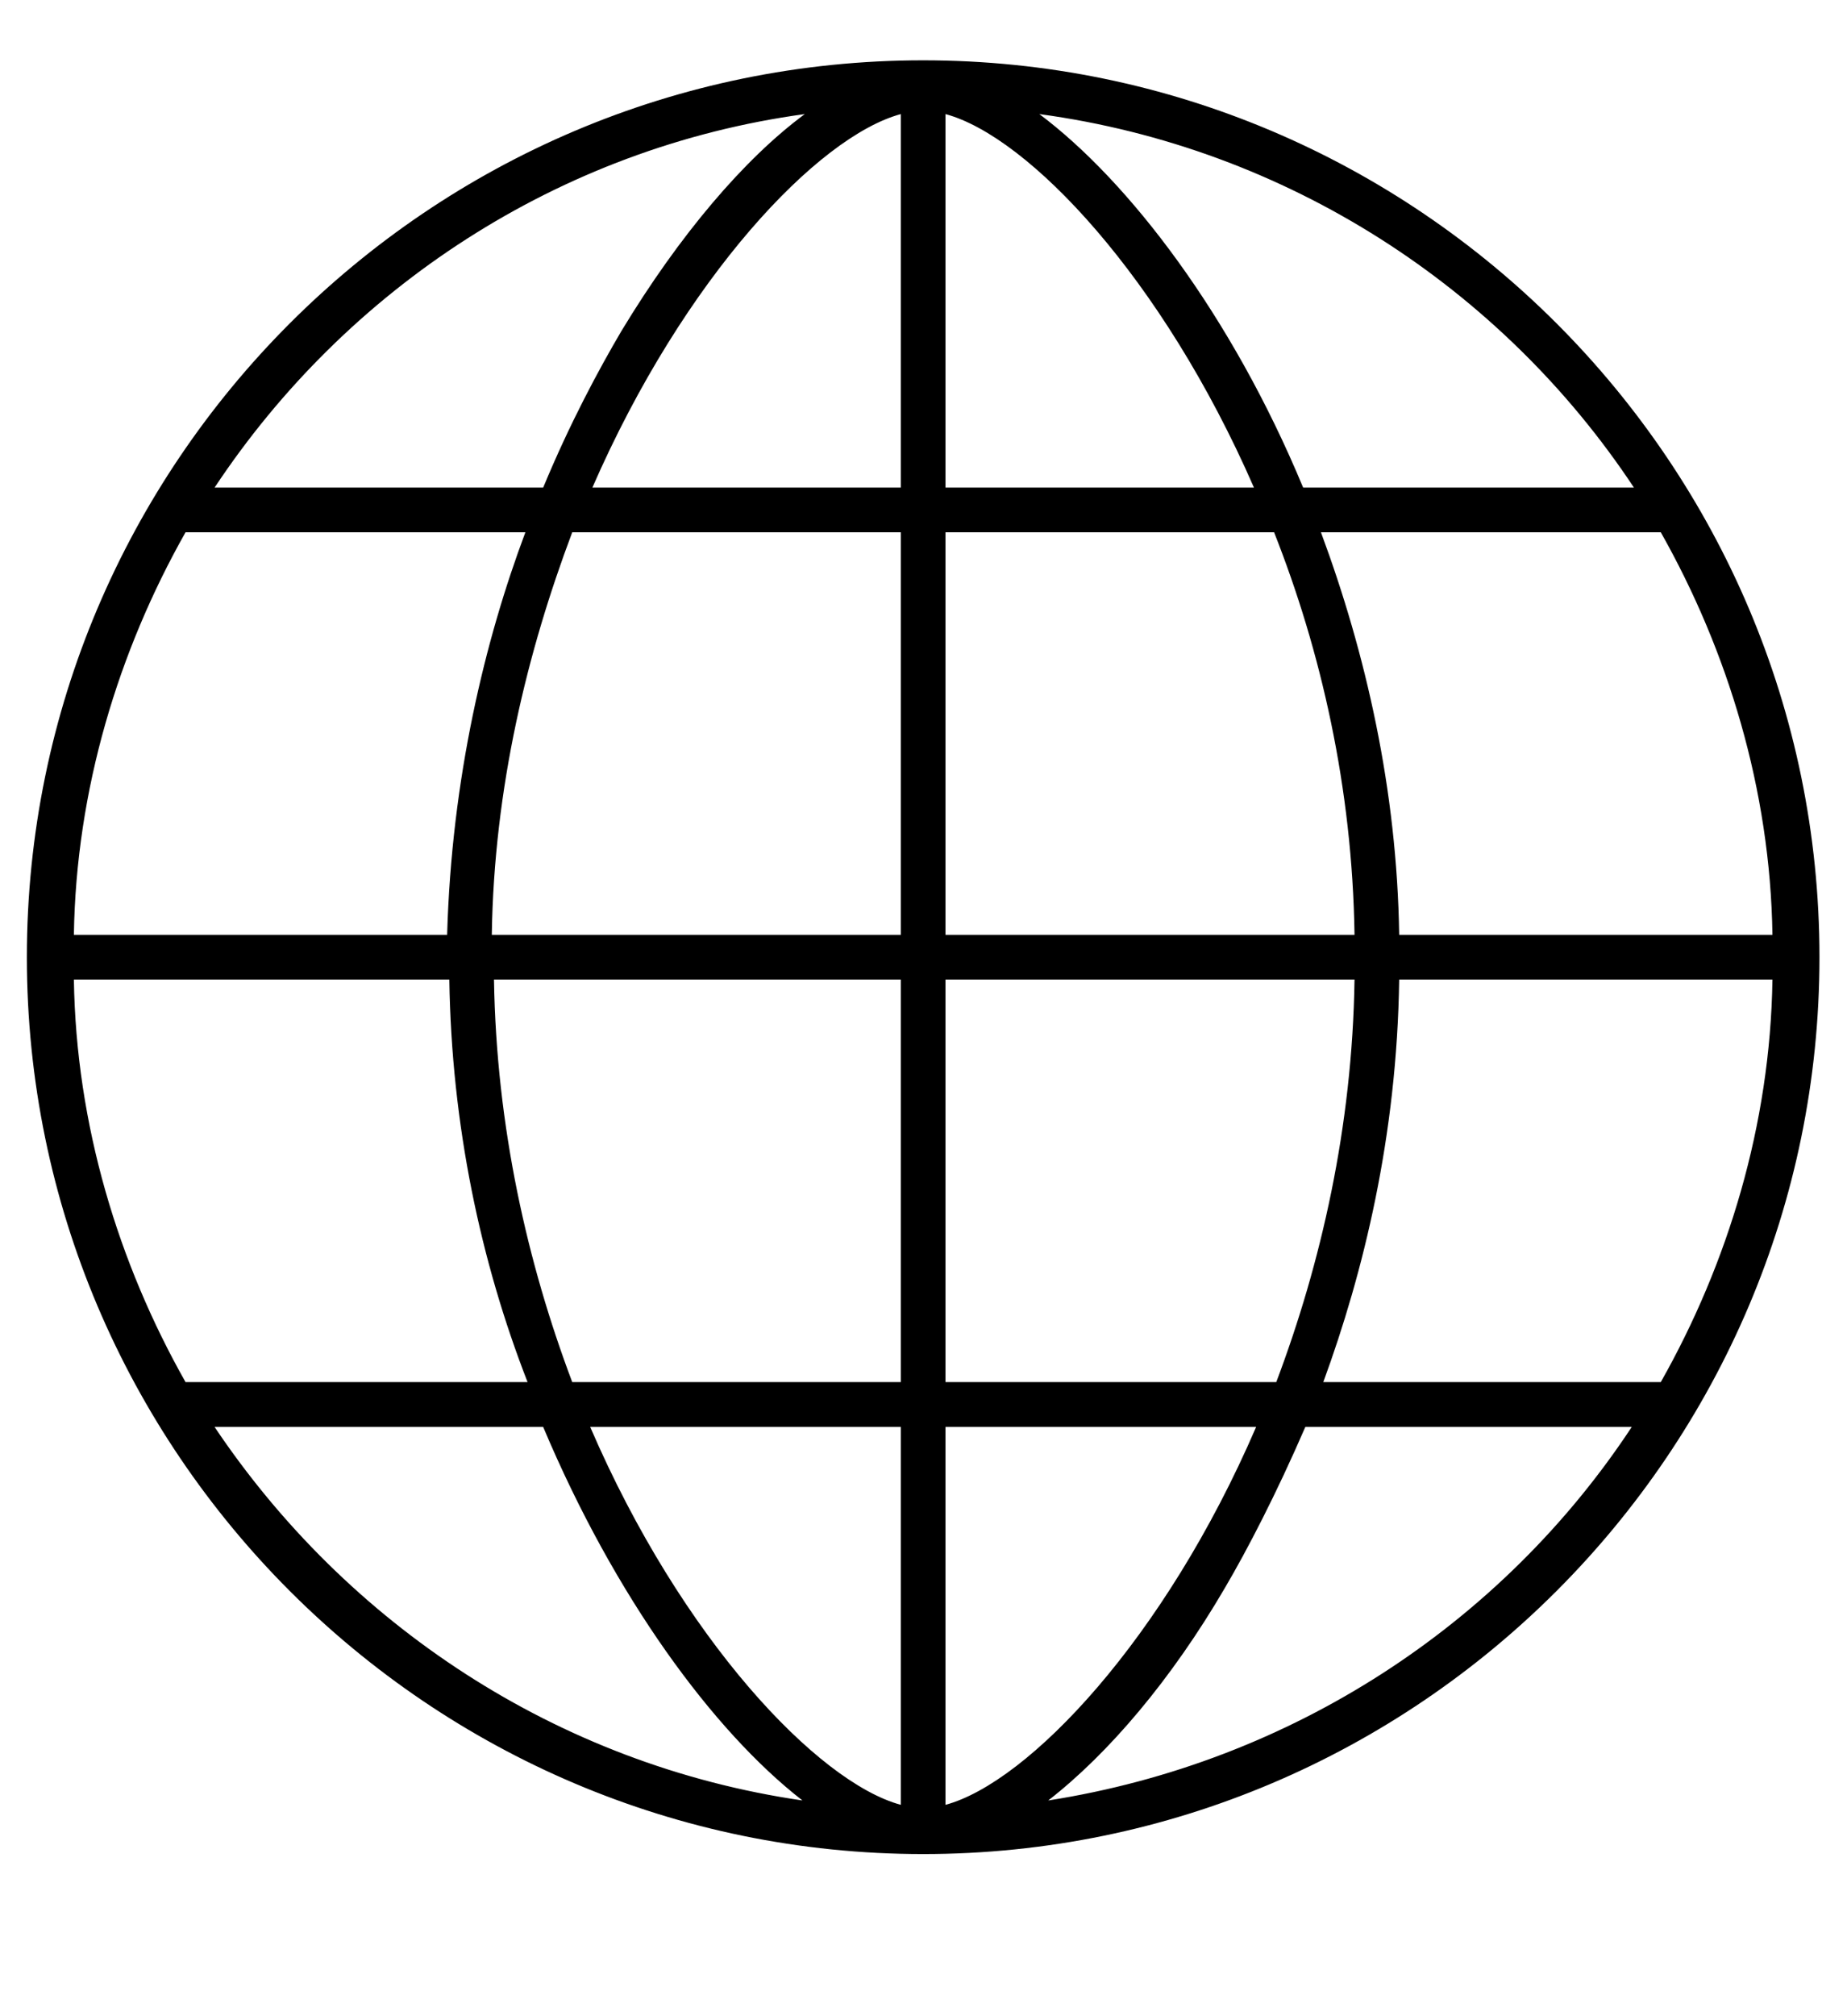 <svg width="11" height="12" viewBox="0 0 11 12" fill="none" xmlns="http://www.w3.org/2000/svg">
<path d="M5.498 0.359C2.556 0.359 0.16 2.755 0.16 5.697C0.16 8.639 2.556 11.035 5.498 11.035C8.44 11.035 10.836 8.639 10.836 5.697C10.836 2.755 8.44 0.359 5.498 0.359ZM4.793 0.679C4.433 0.945 4.047 1.398 3.701 1.97C3.568 2.196 3.395 2.516 3.235 2.902H1.278C2.064 1.717 3.328 0.879 4.793 0.679ZM1.105 3.168H3.129C2.889 3.807 2.689 4.632 2.663 5.564H0.44C0.453 4.699 0.706 3.874 1.105 3.168ZM0.44 5.83H2.676C2.689 6.696 2.862 7.508 3.142 8.226H1.105C0.706 7.521 0.453 6.696 0.44 5.83ZM1.278 8.493H3.235C3.661 9.504 4.247 10.303 4.779 10.716C3.315 10.503 2.064 9.664 1.278 8.493ZM5.365 10.742C4.872 10.609 4.06 9.757 3.515 8.493H5.365V10.742ZM5.365 8.226H3.408C3.142 7.521 2.956 6.709 2.942 5.83H5.365V8.226ZM5.365 5.564H2.929C2.942 4.686 3.142 3.874 3.408 3.168H5.365V5.564ZM5.365 2.902H3.528C4.074 1.651 4.872 0.812 5.365 0.679V2.902ZM5.631 0.679C6.124 0.812 6.922 1.651 7.468 2.902H5.631V0.679ZM5.631 3.168H7.588C7.867 3.874 8.054 4.686 8.067 5.564H5.631V3.168ZM5.631 5.83H8.067C8.054 6.709 7.867 7.521 7.601 8.226H5.631V5.83ZM5.631 8.493H7.481C6.936 9.757 6.124 10.609 5.631 10.742V8.493ZM6.243 10.716C6.603 10.436 6.976 9.997 7.295 9.451C7.428 9.225 7.601 8.892 7.774 8.493H9.718C8.946 9.664 7.694 10.489 6.243 10.716ZM9.891 8.226H7.881C8.12 7.574 8.32 6.762 8.333 5.83H10.556C10.543 6.696 10.29 7.521 9.891 8.226ZM10.556 5.564H8.333C8.32 4.699 8.134 3.887 7.867 3.168H9.891C10.29 3.874 10.543 4.699 10.556 5.564ZM7.761 2.902C7.335 1.877 6.723 1.078 6.19 0.679C7.668 0.879 8.946 1.717 9.731 2.902H7.761Z" fill="black"/>
</svg>
